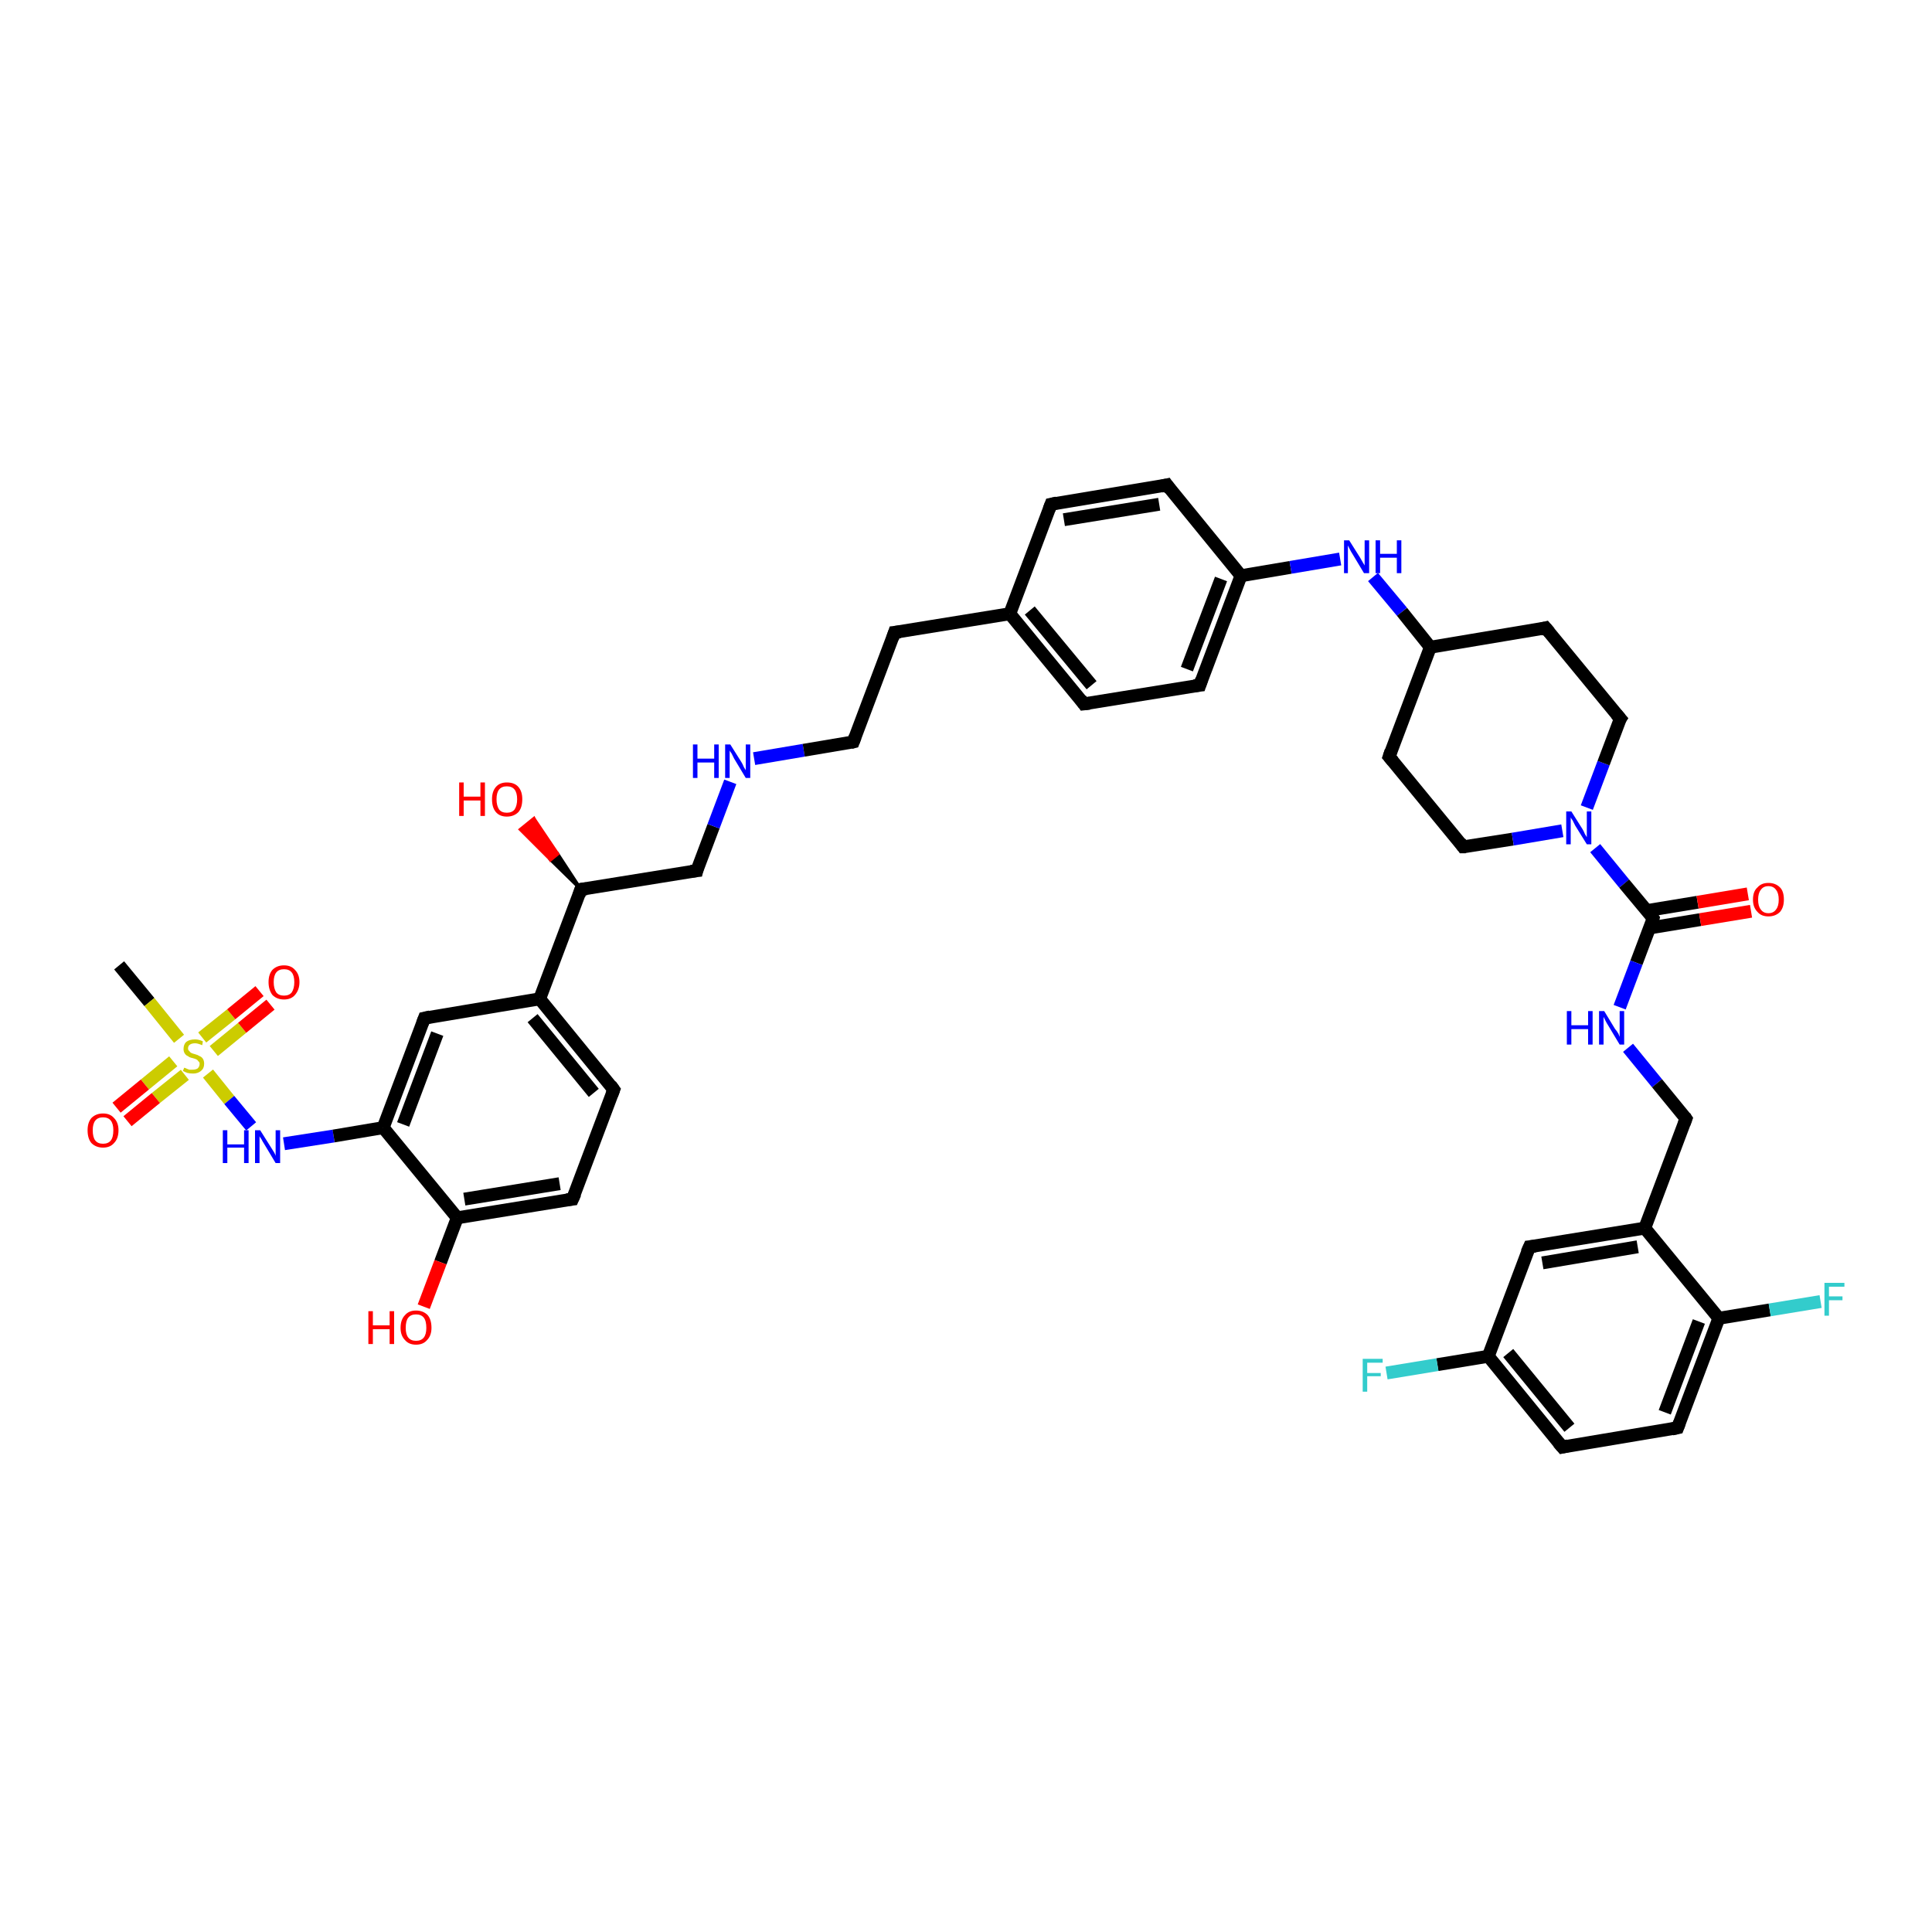 <?xml version='1.0' encoding='iso-8859-1'?>
<svg version='1.1' baseProfile='full'
              xmlns='http://www.w3.org/2000/svg'
                      xmlns:rdkit='http://www.rdkit.org/xml'
                      xmlns:xlink='http://www.w3.org/1999/xlink'
                  xml:space='preserve'
width='300px' height='300px' viewBox='0 0 300 300'>
<!-- END OF HEADER -->
<rect style='opacity:1.0;fill:#FFFFFF;stroke:none' width='300.0' height='300.0' x='0.0' y='0.0'> </rect>
<path class='bond-0 atom-0 atom-1' d='M 18.5,149.9 L 23.2,155.6' style='fill:none;fill-rule:evenodd;stroke:#000000;stroke-width:2.0px;stroke-linecap:butt;stroke-linejoin:miter;stroke-opacity:1' />
<path class='bond-0 atom-0 atom-1' d='M 23.2,155.6 L 27.8,161.3' style='fill:none;fill-rule:evenodd;stroke:#CCCC00;stroke-width:2.0px;stroke-linecap:butt;stroke-linejoin:miter;stroke-opacity:1' />
<path class='bond-1 atom-1 atom-2' d='M 33.2,163.2 L 37.6,159.6' style='fill:none;fill-rule:evenodd;stroke:#CCCC00;stroke-width:2.0px;stroke-linecap:butt;stroke-linejoin:miter;stroke-opacity:1' />
<path class='bond-1 atom-1 atom-2' d='M 37.6,159.6 L 42.0,156.0' style='fill:none;fill-rule:evenodd;stroke:#FF0000;stroke-width:2.0px;stroke-linecap:butt;stroke-linejoin:miter;stroke-opacity:1' />
<path class='bond-1 atom-1 atom-2' d='M 31.4,161.1 L 35.9,157.5' style='fill:none;fill-rule:evenodd;stroke:#CCCC00;stroke-width:2.0px;stroke-linecap:butt;stroke-linejoin:miter;stroke-opacity:1' />
<path class='bond-1 atom-1 atom-2' d='M 35.9,157.5 L 40.3,153.9' style='fill:none;fill-rule:evenodd;stroke:#FF0000;stroke-width:2.0px;stroke-linecap:butt;stroke-linejoin:miter;stroke-opacity:1' />
<path class='bond-2 atom-1 atom-3' d='M 26.9,164.8 L 22.5,168.4' style='fill:none;fill-rule:evenodd;stroke:#CCCC00;stroke-width:2.0px;stroke-linecap:butt;stroke-linejoin:miter;stroke-opacity:1' />
<path class='bond-2 atom-1 atom-3' d='M 22.5,168.4 L 18.1,172.0' style='fill:none;fill-rule:evenodd;stroke:#FF0000;stroke-width:2.0px;stroke-linecap:butt;stroke-linejoin:miter;stroke-opacity:1' />
<path class='bond-2 atom-1 atom-3' d='M 28.7,166.9 L 24.2,170.5' style='fill:none;fill-rule:evenodd;stroke:#CCCC00;stroke-width:2.0px;stroke-linecap:butt;stroke-linejoin:miter;stroke-opacity:1' />
<path class='bond-2 atom-1 atom-3' d='M 24.2,170.5 L 19.8,174.1' style='fill:none;fill-rule:evenodd;stroke:#FF0000;stroke-width:2.0px;stroke-linecap:butt;stroke-linejoin:miter;stroke-opacity:1' />
<path class='bond-3 atom-1 atom-4' d='M 32.3,166.7 L 35.6,170.8' style='fill:none;fill-rule:evenodd;stroke:#CCCC00;stroke-width:2.0px;stroke-linecap:butt;stroke-linejoin:miter;stroke-opacity:1' />
<path class='bond-3 atom-1 atom-4' d='M 35.6,170.8 L 39.0,174.9' style='fill:none;fill-rule:evenodd;stroke:#0000FF;stroke-width:2.0px;stroke-linecap:butt;stroke-linejoin:miter;stroke-opacity:1' />
<path class='bond-4 atom-4 atom-5' d='M 44.1,177.6 L 51.8,176.4' style='fill:none;fill-rule:evenodd;stroke:#0000FF;stroke-width:2.0px;stroke-linecap:butt;stroke-linejoin:miter;stroke-opacity:1' />
<path class='bond-4 atom-4 atom-5' d='M 51.8,176.4 L 59.5,175.1' style='fill:none;fill-rule:evenodd;stroke:#000000;stroke-width:2.0px;stroke-linecap:butt;stroke-linejoin:miter;stroke-opacity:1' />
<path class='bond-5 atom-5 atom-6' d='M 59.5,175.1 L 65.9,158.1' style='fill:none;fill-rule:evenodd;stroke:#000000;stroke-width:2.0px;stroke-linecap:butt;stroke-linejoin:miter;stroke-opacity:1' />
<path class='bond-5 atom-5 atom-6' d='M 62.6,174.6 L 67.9,160.5' style='fill:none;fill-rule:evenodd;stroke:#000000;stroke-width:2.0px;stroke-linecap:butt;stroke-linejoin:miter;stroke-opacity:1' />
<path class='bond-6 atom-6 atom-7' d='M 65.9,158.1 L 83.8,155.1' style='fill:none;fill-rule:evenodd;stroke:#000000;stroke-width:2.0px;stroke-linecap:butt;stroke-linejoin:miter;stroke-opacity:1' />
<path class='bond-7 atom-7 atom-8' d='M 83.8,155.1 L 95.3,169.2' style='fill:none;fill-rule:evenodd;stroke:#000000;stroke-width:2.0px;stroke-linecap:butt;stroke-linejoin:miter;stroke-opacity:1' />
<path class='bond-7 atom-7 atom-8' d='M 82.7,158.1 L 92.2,169.7' style='fill:none;fill-rule:evenodd;stroke:#000000;stroke-width:2.0px;stroke-linecap:butt;stroke-linejoin:miter;stroke-opacity:1' />
<path class='bond-8 atom-8 atom-9' d='M 95.3,169.2 L 88.9,186.2' style='fill:none;fill-rule:evenodd;stroke:#000000;stroke-width:2.0px;stroke-linecap:butt;stroke-linejoin:miter;stroke-opacity:1' />
<path class='bond-9 atom-9 atom-10' d='M 88.9,186.2 L 71.0,189.1' style='fill:none;fill-rule:evenodd;stroke:#000000;stroke-width:2.0px;stroke-linecap:butt;stroke-linejoin:miter;stroke-opacity:1' />
<path class='bond-9 atom-9 atom-10' d='M 86.9,183.8 L 72.1,186.2' style='fill:none;fill-rule:evenodd;stroke:#000000;stroke-width:2.0px;stroke-linecap:butt;stroke-linejoin:miter;stroke-opacity:1' />
<path class='bond-10 atom-10 atom-11' d='M 71.0,189.1 L 68.4,196.0' style='fill:none;fill-rule:evenodd;stroke:#000000;stroke-width:2.0px;stroke-linecap:butt;stroke-linejoin:miter;stroke-opacity:1' />
<path class='bond-10 atom-10 atom-11' d='M 68.4,196.0 L 65.8,202.9' style='fill:none;fill-rule:evenodd;stroke:#FF0000;stroke-width:2.0px;stroke-linecap:butt;stroke-linejoin:miter;stroke-opacity:1' />
<path class='bond-11 atom-7 atom-12' d='M 83.8,155.1 L 90.2,138.1' style='fill:none;fill-rule:evenodd;stroke:#000000;stroke-width:2.0px;stroke-linecap:butt;stroke-linejoin:miter;stroke-opacity:1' />
<path class='bond-12 atom-12 atom-13' d='M 90.2,138.1 L 85.5,133.5 L 86.6,132.6 Z' style='fill:#000000;fill-rule:evenodd;fill-opacity:1;stroke:#000000;stroke-width:0.5px;stroke-linecap:butt;stroke-linejoin:miter;stroke-opacity:1;' />
<path class='bond-12 atom-12 atom-13' d='M 85.5,133.5 L 82.9,127.1 L 80.8,128.8 Z' style='fill:#FF0000;fill-rule:evenodd;fill-opacity:1;stroke:#FF0000;stroke-width:0.5px;stroke-linecap:butt;stroke-linejoin:miter;stroke-opacity:1;' />
<path class='bond-12 atom-12 atom-13' d='M 85.5,133.5 L 86.6,132.6 L 82.9,127.1 Z' style='fill:#FF0000;fill-rule:evenodd;fill-opacity:1;stroke:#FF0000;stroke-width:0.5px;stroke-linecap:butt;stroke-linejoin:miter;stroke-opacity:1;' />
<path class='bond-13 atom-12 atom-14' d='M 90.2,138.1 L 108.2,135.2' style='fill:none;fill-rule:evenodd;stroke:#000000;stroke-width:2.0px;stroke-linecap:butt;stroke-linejoin:miter;stroke-opacity:1' />
<path class='bond-14 atom-14 atom-15' d='M 108.2,135.2 L 110.8,128.3' style='fill:none;fill-rule:evenodd;stroke:#000000;stroke-width:2.0px;stroke-linecap:butt;stroke-linejoin:miter;stroke-opacity:1' />
<path class='bond-14 atom-14 atom-15' d='M 110.8,128.3 L 113.4,121.4' style='fill:none;fill-rule:evenodd;stroke:#0000FF;stroke-width:2.0px;stroke-linecap:butt;stroke-linejoin:miter;stroke-opacity:1' />
<path class='bond-15 atom-15 atom-16' d='M 117.1,117.8 L 124.8,116.5' style='fill:none;fill-rule:evenodd;stroke:#0000FF;stroke-width:2.0px;stroke-linecap:butt;stroke-linejoin:miter;stroke-opacity:1' />
<path class='bond-15 atom-15 atom-16' d='M 124.8,116.5 L 132.5,115.2' style='fill:none;fill-rule:evenodd;stroke:#000000;stroke-width:2.0px;stroke-linecap:butt;stroke-linejoin:miter;stroke-opacity:1' />
<path class='bond-16 atom-16 atom-17' d='M 132.5,115.2 L 138.9,98.2' style='fill:none;fill-rule:evenodd;stroke:#000000;stroke-width:2.0px;stroke-linecap:butt;stroke-linejoin:miter;stroke-opacity:1' />
<path class='bond-17 atom-17 atom-18' d='M 138.9,98.2 L 156.8,95.3' style='fill:none;fill-rule:evenodd;stroke:#000000;stroke-width:2.0px;stroke-linecap:butt;stroke-linejoin:miter;stroke-opacity:1' />
<path class='bond-18 atom-18 atom-19' d='M 156.8,95.3 L 168.3,109.3' style='fill:none;fill-rule:evenodd;stroke:#000000;stroke-width:2.0px;stroke-linecap:butt;stroke-linejoin:miter;stroke-opacity:1' />
<path class='bond-18 atom-18 atom-19' d='M 159.9,94.8 L 169.5,106.4' style='fill:none;fill-rule:evenodd;stroke:#000000;stroke-width:2.0px;stroke-linecap:butt;stroke-linejoin:miter;stroke-opacity:1' />
<path class='bond-19 atom-19 atom-20' d='M 168.3,109.3 L 186.3,106.4' style='fill:none;fill-rule:evenodd;stroke:#000000;stroke-width:2.0px;stroke-linecap:butt;stroke-linejoin:miter;stroke-opacity:1' />
<path class='bond-20 atom-20 atom-21' d='M 186.3,106.4 L 192.7,89.4' style='fill:none;fill-rule:evenodd;stroke:#000000;stroke-width:2.0px;stroke-linecap:butt;stroke-linejoin:miter;stroke-opacity:1' />
<path class='bond-20 atom-20 atom-21' d='M 184.3,103.9 L 189.6,89.9' style='fill:none;fill-rule:evenodd;stroke:#000000;stroke-width:2.0px;stroke-linecap:butt;stroke-linejoin:miter;stroke-opacity:1' />
<path class='bond-21 atom-21 atom-22' d='M 192.7,89.4 L 200.4,88.1' style='fill:none;fill-rule:evenodd;stroke:#000000;stroke-width:2.0px;stroke-linecap:butt;stroke-linejoin:miter;stroke-opacity:1' />
<path class='bond-21 atom-21 atom-22' d='M 200.4,88.1 L 208.1,86.8' style='fill:none;fill-rule:evenodd;stroke:#0000FF;stroke-width:2.0px;stroke-linecap:butt;stroke-linejoin:miter;stroke-opacity:1' />
<path class='bond-22 atom-22 atom-23' d='M 213.2,89.6 L 217.7,95.0' style='fill:none;fill-rule:evenodd;stroke:#0000FF;stroke-width:2.0px;stroke-linecap:butt;stroke-linejoin:miter;stroke-opacity:1' />
<path class='bond-22 atom-22 atom-23' d='M 217.7,95.0 L 222.1,100.5' style='fill:none;fill-rule:evenodd;stroke:#000000;stroke-width:2.0px;stroke-linecap:butt;stroke-linejoin:miter;stroke-opacity:1' />
<path class='bond-23 atom-23 atom-24' d='M 222.1,100.5 L 215.7,117.5' style='fill:none;fill-rule:evenodd;stroke:#000000;stroke-width:2.0px;stroke-linecap:butt;stroke-linejoin:miter;stroke-opacity:1' />
<path class='bond-24 atom-24 atom-25' d='M 215.7,117.5 L 227.2,131.5' style='fill:none;fill-rule:evenodd;stroke:#000000;stroke-width:2.0px;stroke-linecap:butt;stroke-linejoin:miter;stroke-opacity:1' />
<path class='bond-25 atom-25 atom-26' d='M 227.2,131.5 L 234.9,130.3' style='fill:none;fill-rule:evenodd;stroke:#000000;stroke-width:2.0px;stroke-linecap:butt;stroke-linejoin:miter;stroke-opacity:1' />
<path class='bond-25 atom-25 atom-26' d='M 234.9,130.3 L 242.6,129.0' style='fill:none;fill-rule:evenodd;stroke:#0000FF;stroke-width:2.0px;stroke-linecap:butt;stroke-linejoin:miter;stroke-opacity:1' />
<path class='bond-26 atom-26 atom-27' d='M 246.4,125.4 L 249.0,118.5' style='fill:none;fill-rule:evenodd;stroke:#0000FF;stroke-width:2.0px;stroke-linecap:butt;stroke-linejoin:miter;stroke-opacity:1' />
<path class='bond-26 atom-26 atom-27' d='M 249.0,118.5 L 251.6,111.6' style='fill:none;fill-rule:evenodd;stroke:#000000;stroke-width:2.0px;stroke-linecap:butt;stroke-linejoin:miter;stroke-opacity:1' />
<path class='bond-27 atom-27 atom-28' d='M 251.6,111.6 L 240.0,97.5' style='fill:none;fill-rule:evenodd;stroke:#000000;stroke-width:2.0px;stroke-linecap:butt;stroke-linejoin:miter;stroke-opacity:1' />
<path class='bond-28 atom-26 atom-29' d='M 247.7,131.7 L 252.2,137.2' style='fill:none;fill-rule:evenodd;stroke:#0000FF;stroke-width:2.0px;stroke-linecap:butt;stroke-linejoin:miter;stroke-opacity:1' />
<path class='bond-28 atom-26 atom-29' d='M 252.2,137.2 L 256.7,142.6' style='fill:none;fill-rule:evenodd;stroke:#000000;stroke-width:2.0px;stroke-linecap:butt;stroke-linejoin:miter;stroke-opacity:1' />
<path class='bond-29 atom-29 atom-30' d='M 256.1,144.1 L 264.0,142.8' style='fill:none;fill-rule:evenodd;stroke:#000000;stroke-width:2.0px;stroke-linecap:butt;stroke-linejoin:miter;stroke-opacity:1' />
<path class='bond-29 atom-29 atom-30' d='M 264.0,142.8 L 271.9,141.5' style='fill:none;fill-rule:evenodd;stroke:#FF0000;stroke-width:2.0px;stroke-linecap:butt;stroke-linejoin:miter;stroke-opacity:1' />
<path class='bond-29 atom-29 atom-30' d='M 255.7,141.4 L 263.6,140.1' style='fill:none;fill-rule:evenodd;stroke:#000000;stroke-width:2.0px;stroke-linecap:butt;stroke-linejoin:miter;stroke-opacity:1' />
<path class='bond-29 atom-29 atom-30' d='M 263.6,140.1 L 271.4,138.8' style='fill:none;fill-rule:evenodd;stroke:#FF0000;stroke-width:2.0px;stroke-linecap:butt;stroke-linejoin:miter;stroke-opacity:1' />
<path class='bond-30 atom-29 atom-31' d='M 256.7,142.6 L 254.1,149.5' style='fill:none;fill-rule:evenodd;stroke:#000000;stroke-width:2.0px;stroke-linecap:butt;stroke-linejoin:miter;stroke-opacity:1' />
<path class='bond-30 atom-29 atom-31' d='M 254.1,149.5 L 251.5,156.4' style='fill:none;fill-rule:evenodd;stroke:#0000FF;stroke-width:2.0px;stroke-linecap:butt;stroke-linejoin:miter;stroke-opacity:1' />
<path class='bond-31 atom-31 atom-32' d='M 252.8,162.7 L 257.3,168.2' style='fill:none;fill-rule:evenodd;stroke:#0000FF;stroke-width:2.0px;stroke-linecap:butt;stroke-linejoin:miter;stroke-opacity:1' />
<path class='bond-31 atom-31 atom-32' d='M 257.3,168.2 L 261.8,173.7' style='fill:none;fill-rule:evenodd;stroke:#000000;stroke-width:2.0px;stroke-linecap:butt;stroke-linejoin:miter;stroke-opacity:1' />
<path class='bond-32 atom-32 atom-33' d='M 261.8,173.7 L 255.4,190.7' style='fill:none;fill-rule:evenodd;stroke:#000000;stroke-width:2.0px;stroke-linecap:butt;stroke-linejoin:miter;stroke-opacity:1' />
<path class='bond-33 atom-33 atom-34' d='M 255.4,190.7 L 237.5,193.6' style='fill:none;fill-rule:evenodd;stroke:#000000;stroke-width:2.0px;stroke-linecap:butt;stroke-linejoin:miter;stroke-opacity:1' />
<path class='bond-33 atom-33 atom-34' d='M 254.3,193.6 L 239.5,196.1' style='fill:none;fill-rule:evenodd;stroke:#000000;stroke-width:2.0px;stroke-linecap:butt;stroke-linejoin:miter;stroke-opacity:1' />
<path class='bond-34 atom-34 atom-35' d='M 237.5,193.6 L 231.1,210.6' style='fill:none;fill-rule:evenodd;stroke:#000000;stroke-width:2.0px;stroke-linecap:butt;stroke-linejoin:miter;stroke-opacity:1' />
<path class='bond-35 atom-35 atom-36' d='M 231.1,210.6 L 223.2,211.9' style='fill:none;fill-rule:evenodd;stroke:#000000;stroke-width:2.0px;stroke-linecap:butt;stroke-linejoin:miter;stroke-opacity:1' />
<path class='bond-35 atom-35 atom-36' d='M 223.2,211.9 L 215.3,213.2' style='fill:none;fill-rule:evenodd;stroke:#33CCCC;stroke-width:2.0px;stroke-linecap:butt;stroke-linejoin:miter;stroke-opacity:1' />
<path class='bond-36 atom-35 atom-37' d='M 231.1,210.6 L 242.6,224.7' style='fill:none;fill-rule:evenodd;stroke:#000000;stroke-width:2.0px;stroke-linecap:butt;stroke-linejoin:miter;stroke-opacity:1' />
<path class='bond-36 atom-35 atom-37' d='M 234.2,210.1 L 243.7,221.7' style='fill:none;fill-rule:evenodd;stroke:#000000;stroke-width:2.0px;stroke-linecap:butt;stroke-linejoin:miter;stroke-opacity:1' />
<path class='bond-37 atom-37 atom-38' d='M 242.6,224.7 L 260.5,221.7' style='fill:none;fill-rule:evenodd;stroke:#000000;stroke-width:2.0px;stroke-linecap:butt;stroke-linejoin:miter;stroke-opacity:1' />
<path class='bond-38 atom-38 atom-39' d='M 260.5,221.7 L 266.9,204.7' style='fill:none;fill-rule:evenodd;stroke:#000000;stroke-width:2.0px;stroke-linecap:butt;stroke-linejoin:miter;stroke-opacity:1' />
<path class='bond-38 atom-38 atom-39' d='M 258.5,219.3 L 263.8,205.2' style='fill:none;fill-rule:evenodd;stroke:#000000;stroke-width:2.0px;stroke-linecap:butt;stroke-linejoin:miter;stroke-opacity:1' />
<path class='bond-39 atom-39 atom-40' d='M 266.9,204.7 L 274.8,203.4' style='fill:none;fill-rule:evenodd;stroke:#000000;stroke-width:2.0px;stroke-linecap:butt;stroke-linejoin:miter;stroke-opacity:1' />
<path class='bond-39 atom-39 atom-40' d='M 274.8,203.4 L 282.7,202.1' style='fill:none;fill-rule:evenodd;stroke:#33CCCC;stroke-width:2.0px;stroke-linecap:butt;stroke-linejoin:miter;stroke-opacity:1' />
<path class='bond-40 atom-21 atom-41' d='M 192.7,89.4 L 181.2,75.3' style='fill:none;fill-rule:evenodd;stroke:#000000;stroke-width:2.0px;stroke-linecap:butt;stroke-linejoin:miter;stroke-opacity:1' />
<path class='bond-41 atom-41 atom-42' d='M 181.2,75.3 L 163.2,78.3' style='fill:none;fill-rule:evenodd;stroke:#000000;stroke-width:2.0px;stroke-linecap:butt;stroke-linejoin:miter;stroke-opacity:1' />
<path class='bond-41 atom-41 atom-42' d='M 180.0,78.3 L 165.2,80.7' style='fill:none;fill-rule:evenodd;stroke:#000000;stroke-width:2.0px;stroke-linecap:butt;stroke-linejoin:miter;stroke-opacity:1' />
<path class='bond-42 atom-10 atom-5' d='M 71.0,189.1 L 59.5,175.1' style='fill:none;fill-rule:evenodd;stroke:#000000;stroke-width:2.0px;stroke-linecap:butt;stroke-linejoin:miter;stroke-opacity:1' />
<path class='bond-43 atom-42 atom-18' d='M 163.2,78.3 L 156.8,95.3' style='fill:none;fill-rule:evenodd;stroke:#000000;stroke-width:2.0px;stroke-linecap:butt;stroke-linejoin:miter;stroke-opacity:1' />
<path class='bond-44 atom-28 atom-23' d='M 240.0,97.5 L 222.1,100.5' style='fill:none;fill-rule:evenodd;stroke:#000000;stroke-width:2.0px;stroke-linecap:butt;stroke-linejoin:miter;stroke-opacity:1' />
<path class='bond-45 atom-39 atom-33' d='M 266.9,204.7 L 255.4,190.7' style='fill:none;fill-rule:evenodd;stroke:#000000;stroke-width:2.0px;stroke-linecap:butt;stroke-linejoin:miter;stroke-opacity:1' />
<path d='M 65.6,158.9 L 65.9,158.1 L 66.8,157.9' style='fill:none;stroke:#000000;stroke-width:2.0px;stroke-linecap:butt;stroke-linejoin:miter;stroke-opacity:1;' />
<path d='M 94.8,168.5 L 95.3,169.2 L 95.0,170.0' style='fill:none;stroke:#000000;stroke-width:2.0px;stroke-linecap:butt;stroke-linejoin:miter;stroke-opacity:1;' />
<path d='M 89.3,185.3 L 88.9,186.2 L 88.0,186.3' style='fill:none;stroke:#000000;stroke-width:2.0px;stroke-linecap:butt;stroke-linejoin:miter;stroke-opacity:1;' />
<path d='M 89.9,139.0 L 90.2,138.1 L 91.1,138.0' style='fill:none;stroke:#000000;stroke-width:2.0px;stroke-linecap:butt;stroke-linejoin:miter;stroke-opacity:1;' />
<path d='M 107.3,135.3 L 108.2,135.2 L 108.3,134.8' style='fill:none;stroke:#000000;stroke-width:2.0px;stroke-linecap:butt;stroke-linejoin:miter;stroke-opacity:1;' />
<path d='M 132.1,115.3 L 132.5,115.2 L 132.8,114.4' style='fill:none;stroke:#000000;stroke-width:2.0px;stroke-linecap:butt;stroke-linejoin:miter;stroke-opacity:1;' />
<path d='M 138.6,99.1 L 138.9,98.2 L 139.8,98.1' style='fill:none;stroke:#000000;stroke-width:2.0px;stroke-linecap:butt;stroke-linejoin:miter;stroke-opacity:1;' />
<path d='M 167.8,108.6 L 168.3,109.3 L 169.2,109.2' style='fill:none;stroke:#000000;stroke-width:2.0px;stroke-linecap:butt;stroke-linejoin:miter;stroke-opacity:1;' />
<path d='M 185.4,106.5 L 186.3,106.4 L 186.6,105.5' style='fill:none;stroke:#000000;stroke-width:2.0px;stroke-linecap:butt;stroke-linejoin:miter;stroke-opacity:1;' />
<path d='M 216.0,116.6 L 215.7,117.5 L 216.3,118.2' style='fill:none;stroke:#000000;stroke-width:2.0px;stroke-linecap:butt;stroke-linejoin:miter;stroke-opacity:1;' />
<path d='M 226.7,130.8 L 227.2,131.5 L 227.6,131.5' style='fill:none;stroke:#000000;stroke-width:2.0px;stroke-linecap:butt;stroke-linejoin:miter;stroke-opacity:1;' />
<path d='M 251.4,111.9 L 251.6,111.6 L 251.0,110.9' style='fill:none;stroke:#000000;stroke-width:2.0px;stroke-linecap:butt;stroke-linejoin:miter;stroke-opacity:1;' />
<path d='M 240.6,98.2 L 240.0,97.5 L 239.2,97.7' style='fill:none;stroke:#000000;stroke-width:2.0px;stroke-linecap:butt;stroke-linejoin:miter;stroke-opacity:1;' />
<path d='M 256.5,142.3 L 256.7,142.6 L 256.6,143.0' style='fill:none;stroke:#000000;stroke-width:2.0px;stroke-linecap:butt;stroke-linejoin:miter;stroke-opacity:1;' />
<path d='M 261.6,173.4 L 261.8,173.7 L 261.5,174.5' style='fill:none;stroke:#000000;stroke-width:2.0px;stroke-linecap:butt;stroke-linejoin:miter;stroke-opacity:1;' />
<path d='M 238.4,193.5 L 237.5,193.6 L 237.1,194.5' style='fill:none;stroke:#000000;stroke-width:2.0px;stroke-linecap:butt;stroke-linejoin:miter;stroke-opacity:1;' />
<path d='M 242.0,224.0 L 242.6,224.7 L 243.5,224.5' style='fill:none;stroke:#000000;stroke-width:2.0px;stroke-linecap:butt;stroke-linejoin:miter;stroke-opacity:1;' />
<path d='M 259.6,221.9 L 260.5,221.7 L 260.8,220.9' style='fill:none;stroke:#000000;stroke-width:2.0px;stroke-linecap:butt;stroke-linejoin:miter;stroke-opacity:1;' />
<path d='M 181.7,76.0 L 181.2,75.3 L 180.3,75.5' style='fill:none;stroke:#000000;stroke-width:2.0px;stroke-linecap:butt;stroke-linejoin:miter;stroke-opacity:1;' />
<path d='M 164.1,78.1 L 163.2,78.3 L 162.9,79.1' style='fill:none;stroke:#000000;stroke-width:2.0px;stroke-linecap:butt;stroke-linejoin:miter;stroke-opacity:1;' />
<path class='atom-1' d='M 28.6 165.8
Q 28.7 165.8, 28.9 165.9
Q 29.1 166.0, 29.4 166.1
Q 29.7 166.1, 29.9 166.1
Q 30.4 166.1, 30.7 165.9
Q 31.0 165.6, 31.0 165.2
Q 31.0 164.9, 30.8 164.8
Q 30.7 164.6, 30.5 164.5
Q 30.3 164.4, 29.9 164.3
Q 29.4 164.2, 29.2 164.0
Q 28.9 163.9, 28.7 163.6
Q 28.5 163.3, 28.5 162.9
Q 28.5 162.2, 28.9 161.8
Q 29.4 161.4, 30.3 161.4
Q 30.9 161.4, 31.5 161.7
L 31.4 162.3
Q 30.7 162.0, 30.3 162.0
Q 29.8 162.0, 29.5 162.2
Q 29.2 162.4, 29.2 162.8
Q 29.2 163.1, 29.4 163.2
Q 29.5 163.4, 29.7 163.5
Q 29.9 163.6, 30.3 163.7
Q 30.7 163.8, 31.0 164.0
Q 31.3 164.1, 31.5 164.4
Q 31.7 164.7, 31.7 165.2
Q 31.7 165.9, 31.2 166.3
Q 30.7 166.7, 30.0 166.7
Q 29.5 166.7, 29.1 166.6
Q 28.8 166.5, 28.4 166.3
L 28.6 165.8
' fill='#CCCC00'/>
<path class='atom-2' d='M 41.7 152.5
Q 41.7 151.3, 42.3 150.6
Q 43.0 149.9, 44.1 149.9
Q 45.2 149.9, 45.8 150.6
Q 46.5 151.3, 46.5 152.5
Q 46.5 153.7, 45.8 154.5
Q 45.2 155.2, 44.1 155.2
Q 43.0 155.2, 42.3 154.5
Q 41.7 153.7, 41.7 152.5
M 44.1 154.6
Q 44.9 154.6, 45.3 154.1
Q 45.7 153.5, 45.7 152.5
Q 45.7 151.5, 45.3 151.0
Q 44.9 150.5, 44.1 150.5
Q 43.3 150.5, 42.9 151.0
Q 42.5 151.5, 42.5 152.5
Q 42.5 153.5, 42.9 154.1
Q 43.3 154.6, 44.1 154.6
' fill='#FF0000'/>
<path class='atom-3' d='M 13.6 175.5
Q 13.6 174.3, 14.2 173.6
Q 14.9 172.9, 16.0 172.9
Q 17.1 172.9, 17.7 173.6
Q 18.4 174.3, 18.4 175.5
Q 18.4 176.8, 17.7 177.5
Q 17.1 178.2, 16.0 178.2
Q 14.9 178.2, 14.2 177.5
Q 13.6 176.8, 13.6 175.5
M 16.0 177.6
Q 16.8 177.6, 17.2 177.1
Q 17.6 176.6, 17.6 175.5
Q 17.6 174.5, 17.2 174.0
Q 16.8 173.5, 16.0 173.5
Q 15.2 173.5, 14.8 174.0
Q 14.4 174.5, 14.4 175.5
Q 14.4 176.6, 14.8 177.1
Q 15.2 177.6, 16.0 177.6
' fill='#FF0000'/>
<path class='atom-4' d='M 34.6 175.5
L 35.3 175.5
L 35.3 177.7
L 37.9 177.7
L 37.9 175.5
L 38.6 175.5
L 38.6 180.6
L 37.9 180.6
L 37.9 178.2
L 35.3 178.2
L 35.3 180.6
L 34.6 180.6
L 34.6 175.5
' fill='#0000FF'/>
<path class='atom-4' d='M 40.4 175.5
L 42.1 178.2
Q 42.3 178.5, 42.6 179.0
Q 42.8 179.4, 42.8 179.5
L 42.8 175.5
L 43.5 175.5
L 43.5 180.6
L 42.8 180.6
L 41.0 177.6
Q 40.8 177.3, 40.6 176.9
Q 40.3 176.5, 40.3 176.4
L 40.3 180.6
L 39.6 180.6
L 39.6 175.5
L 40.4 175.5
' fill='#0000FF'/>
<path class='atom-11' d='M 57.2 203.6
L 57.9 203.6
L 57.9 205.8
L 60.5 205.8
L 60.5 203.6
L 61.2 203.6
L 61.2 208.7
L 60.5 208.7
L 60.5 206.4
L 57.9 206.4
L 57.9 208.7
L 57.2 208.7
L 57.2 203.6
' fill='#FF0000'/>
<path class='atom-11' d='M 62.2 206.2
Q 62.2 204.9, 62.9 204.2
Q 63.5 203.5, 64.6 203.5
Q 65.7 203.5, 66.4 204.2
Q 67.0 204.9, 67.0 206.2
Q 67.0 207.4, 66.3 208.1
Q 65.7 208.8, 64.6 208.8
Q 63.5 208.8, 62.9 208.1
Q 62.2 207.4, 62.2 206.2
M 64.6 208.2
Q 65.4 208.2, 65.8 207.7
Q 66.2 207.2, 66.2 206.2
Q 66.2 205.1, 65.8 204.6
Q 65.4 204.1, 64.6 204.1
Q 63.8 204.1, 63.4 204.6
Q 63.0 205.1, 63.0 206.2
Q 63.0 207.2, 63.4 207.7
Q 63.8 208.2, 64.6 208.2
' fill='#FF0000'/>
<path class='atom-13' d='M 71.3 121.5
L 72.0 121.5
L 72.0 123.7
L 74.6 123.7
L 74.6 121.5
L 75.3 121.5
L 75.3 126.7
L 74.6 126.7
L 74.6 124.3
L 72.0 124.3
L 72.0 126.7
L 71.3 126.7
L 71.3 121.5
' fill='#FF0000'/>
<path class='atom-13' d='M 76.4 124.1
Q 76.4 122.9, 77.0 122.2
Q 77.6 121.5, 78.7 121.5
Q 79.9 121.5, 80.5 122.2
Q 81.1 122.9, 81.1 124.1
Q 81.1 125.4, 80.5 126.1
Q 79.8 126.8, 78.7 126.8
Q 77.6 126.8, 77.0 126.1
Q 76.4 125.4, 76.4 124.1
M 78.7 126.2
Q 79.5 126.2, 79.9 125.7
Q 80.3 125.1, 80.3 124.1
Q 80.3 123.1, 79.9 122.6
Q 79.5 122.1, 78.7 122.1
Q 77.9 122.1, 77.5 122.6
Q 77.1 123.1, 77.1 124.1
Q 77.1 125.1, 77.5 125.7
Q 77.9 126.2, 78.7 126.2
' fill='#FF0000'/>
<path class='atom-15' d='M 107.6 115.6
L 108.3 115.6
L 108.3 117.8
L 110.9 117.8
L 110.9 115.6
L 111.6 115.6
L 111.6 120.8
L 110.9 120.8
L 110.9 118.4
L 108.3 118.4
L 108.3 120.8
L 107.6 120.8
L 107.6 115.6
' fill='#0000FF'/>
<path class='atom-15' d='M 113.4 115.6
L 115.1 118.3
Q 115.3 118.6, 115.5 119.1
Q 115.8 119.6, 115.8 119.6
L 115.8 115.6
L 116.5 115.6
L 116.5 120.8
L 115.8 120.8
L 114.0 117.8
Q 113.8 117.4, 113.6 117.0
Q 113.3 116.6, 113.3 116.5
L 113.3 120.8
L 112.6 120.8
L 112.6 115.6
L 113.4 115.6
' fill='#0000FF'/>
<path class='atom-22' d='M 209.5 83.9
L 211.2 86.6
Q 211.3 86.8, 211.6 87.3
Q 211.9 87.8, 211.9 87.8
L 211.9 83.9
L 212.6 83.9
L 212.6 89.0
L 211.8 89.0
L 210.0 86.0
Q 209.8 85.7, 209.6 85.3
Q 209.4 84.9, 209.3 84.7
L 209.3 89.0
L 208.7 89.0
L 208.7 83.9
L 209.5 83.9
' fill='#0000FF'/>
<path class='atom-22' d='M 213.6 83.9
L 214.3 83.9
L 214.3 86.0
L 216.9 86.0
L 216.9 83.9
L 217.6 83.9
L 217.6 89.0
L 216.9 89.0
L 216.9 86.6
L 214.3 86.6
L 214.3 89.0
L 213.6 89.0
L 213.6 83.9
' fill='#0000FF'/>
<path class='atom-26' d='M 244.0 126.0
L 245.7 128.7
Q 245.9 129.0, 246.1 129.5
Q 246.4 130.0, 246.4 130.0
L 246.4 126.0
L 247.1 126.0
L 247.1 131.1
L 246.4 131.1
L 244.6 128.2
Q 244.4 127.8, 244.2 127.4
Q 243.9 127.0, 243.9 126.9
L 243.9 131.1
L 243.2 131.1
L 243.2 126.0
L 244.0 126.0
' fill='#0000FF'/>
<path class='atom-30' d='M 272.2 139.7
Q 272.2 138.4, 272.9 137.8
Q 273.5 137.1, 274.6 137.1
Q 275.7 137.1, 276.4 137.8
Q 277.0 138.4, 277.0 139.7
Q 277.0 140.9, 276.4 141.6
Q 275.7 142.3, 274.6 142.3
Q 273.5 142.3, 272.9 141.6
Q 272.2 140.9, 272.2 139.7
M 274.6 141.8
Q 275.4 141.8, 275.8 141.2
Q 276.2 140.7, 276.2 139.7
Q 276.2 138.7, 275.8 138.2
Q 275.4 137.6, 274.6 137.6
Q 273.8 137.6, 273.4 138.2
Q 273.0 138.7, 273.0 139.7
Q 273.0 140.7, 273.4 141.2
Q 273.8 141.8, 274.6 141.8
' fill='#FF0000'/>
<path class='atom-31' d='M 243.3 157.0
L 244.0 157.0
L 244.0 159.2
L 246.6 159.2
L 246.6 157.0
L 247.3 157.0
L 247.3 162.2
L 246.6 162.2
L 246.6 159.8
L 244.0 159.8
L 244.0 162.2
L 243.3 162.2
L 243.3 157.0
' fill='#0000FF'/>
<path class='atom-31' d='M 249.1 157.0
L 250.8 159.8
Q 251.0 160.0, 251.3 160.5
Q 251.5 161.0, 251.5 161.0
L 251.5 157.0
L 252.2 157.0
L 252.2 162.2
L 251.5 162.2
L 249.7 159.2
Q 249.5 158.9, 249.3 158.5
Q 249.1 158.1, 249.0 157.9
L 249.0 162.2
L 248.3 162.2
L 248.3 157.0
L 249.1 157.0
' fill='#0000FF'/>
<path class='atom-36' d='M 211.6 211.0
L 214.7 211.0
L 214.7 211.6
L 212.3 211.6
L 212.3 213.2
L 214.4 213.2
L 214.4 213.7
L 212.3 213.7
L 212.3 216.1
L 211.6 216.1
L 211.6 211.0
' fill='#33CCCC'/>
<path class='atom-40' d='M 283.3 199.2
L 286.4 199.2
L 286.4 199.8
L 284.0 199.8
L 284.0 201.3
L 286.1 201.3
L 286.1 201.9
L 284.0 201.9
L 284.0 204.3
L 283.3 204.3
L 283.3 199.2
' fill='#33CCCC'/>
</svg>
